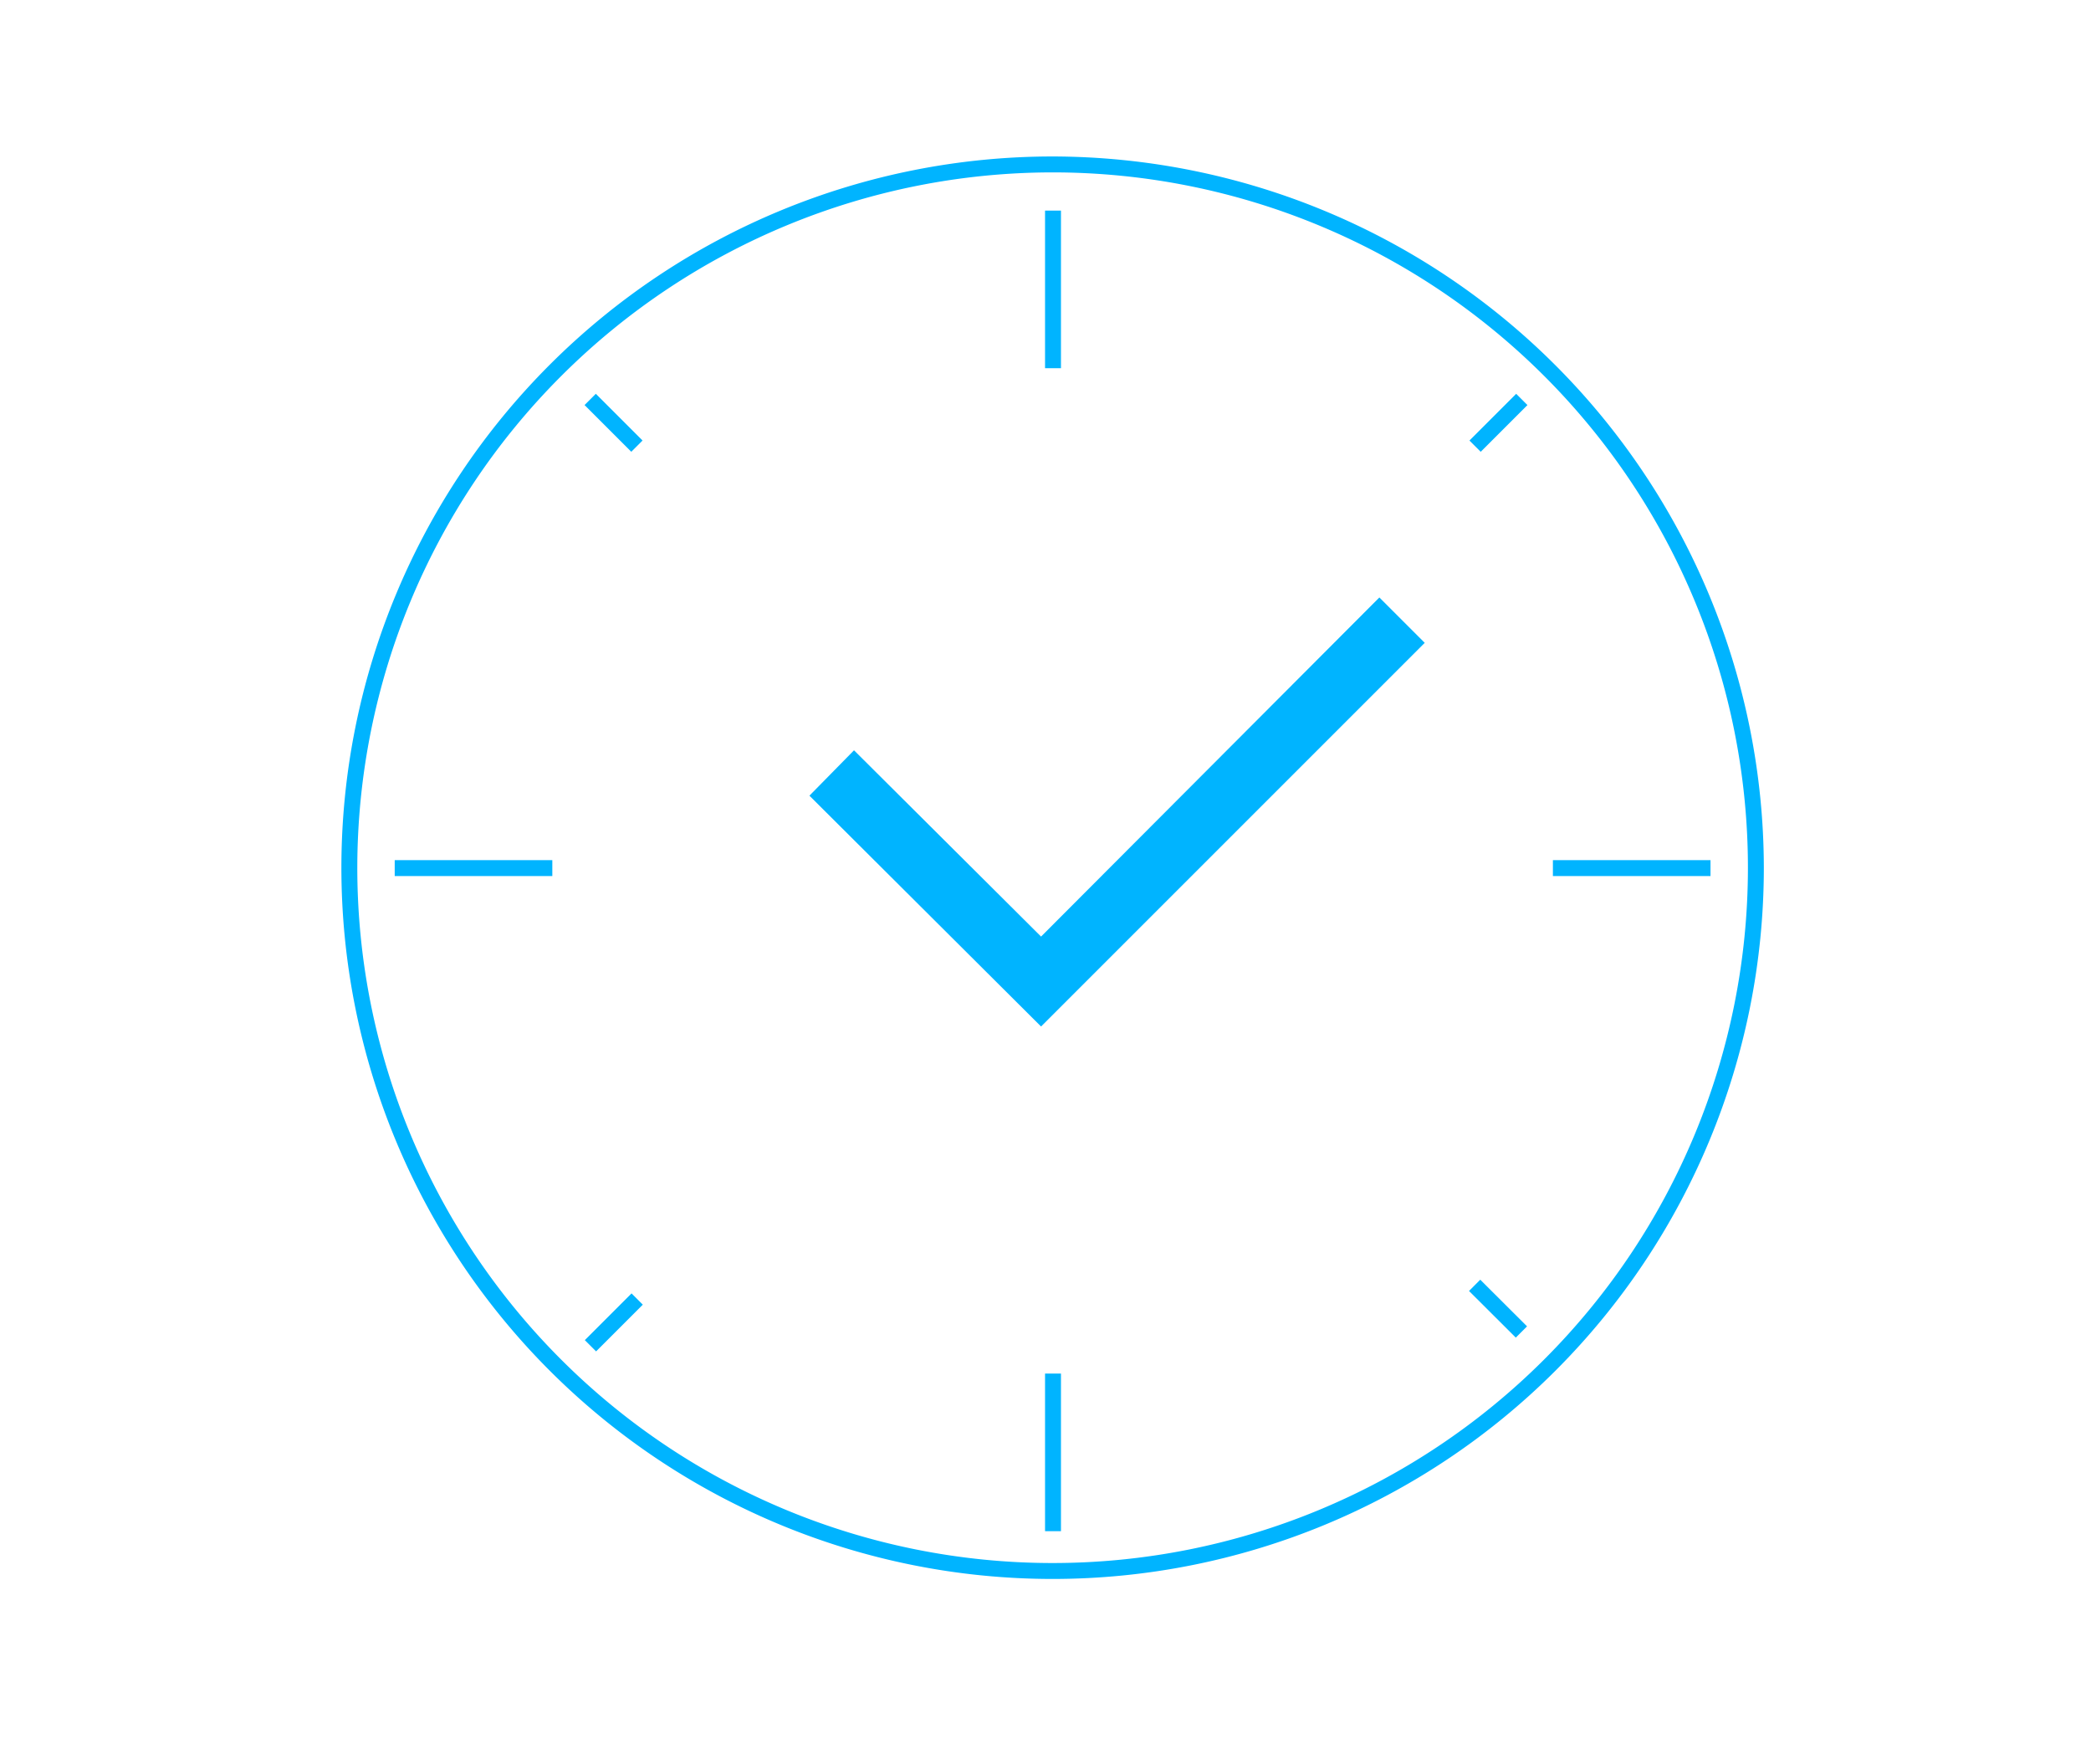 <svg xmlns="http://www.w3.org/2000/svg" width="147" height="124" viewBox="0 0 147 124">
  <g id="Group_51" data-name="Group 51" transform="translate(-1254 -1313)">
    <rect id="Rectangle_39" data-name="Rectangle 39" width="147" height="124" transform="translate(1254 1313)" fill="none"/>
    <g id="B2B_Brug_tiden_bedre" data-name="B2B Brug tiden bedre" transform="translate(1267.4 1313.4)">
      <g id="Group_26" data-name="Group 26" transform="translate(10.6 10.6)">
        <path id="Path_30" data-name="Path 30" d="M60.628,11.719A48.881,48.881,0,1,1,11.719,60.572,48.911,48.911,0,0,1,60.628,11.719m0-1.119A50,50,0,1,0,110.6,60.628h0A50.069,50.069,0,0,0,60.628,10.6Z" transform="translate(-10.6 -10.6)" fill="#00b4ff"/>
      </g>
      <g id="Group_27" data-name="Group 27" transform="translate(43.504 41.602)">
        <path id="Path_31" data-name="Path 31" d="M85.684,96.162,69.4,79.934l3.134-3.19L85.684,89.839,109.467,66l3.19,3.19Z" transform="translate(-69.4 -66)" fill="#00b4ff"/>
      </g>
      <g id="Group_28" data-name="Group 28" transform="translate(60.068 14.405)">
        <rect id="Rectangle_20" data-name="Rectangle 20" width="1.119" height="11.08" fill="#00b4ff"/>
      </g>
      <g id="Group_29" data-name="Group 29" transform="translate(60.068 96.162)">
        <rect id="Rectangle_21" data-name="Rectangle 21" width="1.119" height="11.08" transform="translate(0 0)" fill="#00b4ff"/>
      </g>
      <g id="Group_30" data-name="Group 30" transform="translate(95.771 60.068)">
        <rect id="Rectangle_22" data-name="Rectangle 22" width="11.08" height="1.119" transform="translate(0)" fill="#00b4ff"/>
      </g>
      <g id="Group_31" data-name="Group 31" transform="translate(14.349 60.068)">
        <rect id="Rectangle_23" data-name="Rectangle 23" width="11.08" height="1.119" fill="#00b4ff"/>
      </g>
      <g id="Group_32" data-name="Group 32" transform="translate(27.695 27.284)">
        <rect id="Rectangle_24" data-name="Rectangle 24" width="1.119" height="4.645" transform="translate(0 0.791) rotate(-45)" fill="#00b4ff"/>
      </g>
      <g id="Group_33" data-name="Group 33" transform="translate(89.874 89.563)">
        <rect id="Rectangle_25" data-name="Rectangle 25" width="1.119" height="4.645" transform="matrix(0.706, -0.708, 0.708, 0.706, 0, 0.792)" fill="#00b4ff"/>
      </g>
      <g id="Group_34" data-name="Group 34" transform="translate(27.714 90.527)">
        <rect id="Rectangle_26" data-name="Rectangle 26" width="4.645" height="1.119" transform="translate(0 3.284) rotate(-45)" fill="#00b4ff"/>
      </g>
      <g id="Group_35" data-name="Group 35" transform="translate(89.905 27.286)">
        <rect id="Rectangle_27" data-name="Rectangle 27" width="4.645" height="1.119" transform="translate(0 3.284) rotate(-45)" fill="#00b4ff"/>
      </g>
    </g>
  </g>
</svg>
